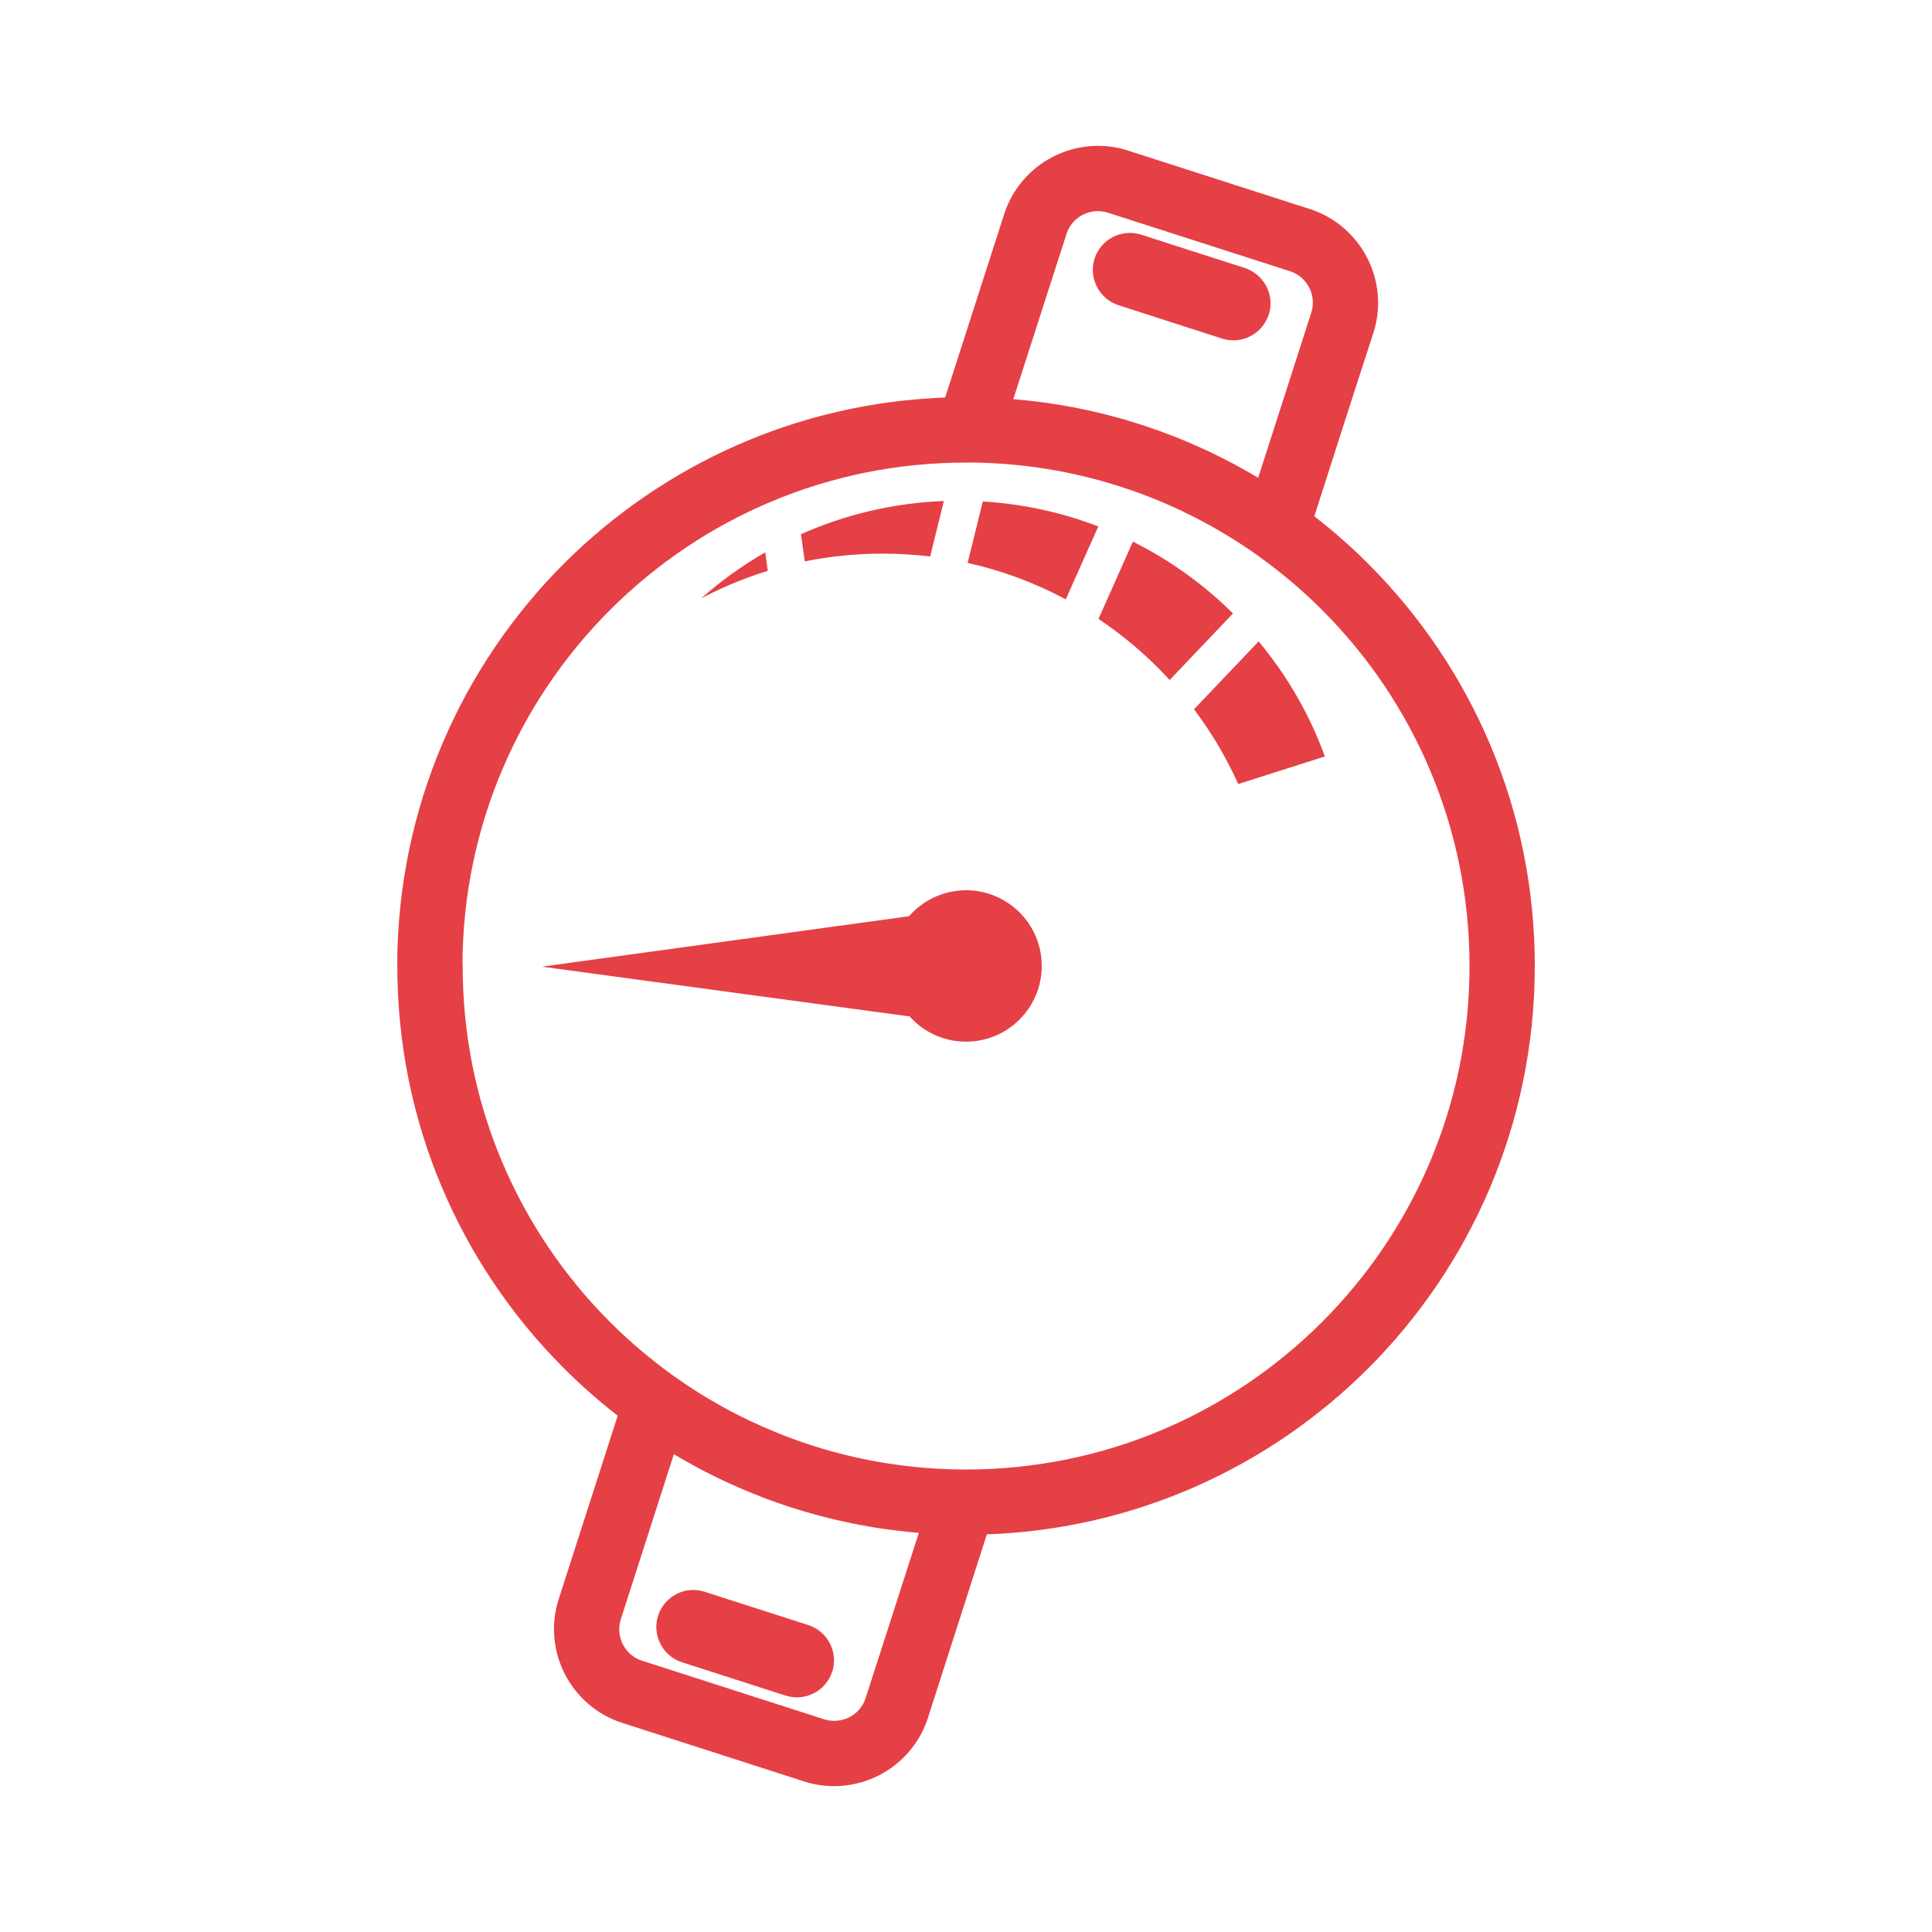 <?xml version="1.0" encoding="UTF-8"?>
<!DOCTYPE svg PUBLIC "-//W3C//DTD SVG 1.1//EN" "http://www.w3.org/Graphics/SVG/1.1/DTD/svg11.dtd">
<!-- Creator: CorelDRAW 2018 (64-Bit Wersja próbna) -->
<svg xmlns="http://www.w3.org/2000/svg" xml:space="preserve" width="177px" height="177px" version="1.1" style="shape-rendering:geometricPrecision; text-rendering:geometricPrecision; image-rendering:optimizeQuality; fill-rule:evenodd; clip-rule:evenodd"
viewBox="0 0 177 177"
 xmlns:xlink="http://www.w3.org/1999/xlink">
 <defs>
  <style type="text/css">
   <![CDATA[
    .fil0 {fill:none}
    .fil1 {fill:#E54046;fill-rule:nonzero}
   ]]>
  </style>
 </defs>
 <g id="Warstwa_x0020_1">
  <rect class="fil0" width="177" height="177"/>
  <path class="fil1" d="M92.83 36.57c3.09,0.25 6.09,0.77 9,1.54l0.18 0.05 0.53 0.14 0.17 0.05 0.36 0.1 0.17 0.05 0.18 0.06 0.17 0.05 0.18 0.05 0.17 0.06 0.16 0.04 0.02 0.01 0.17 0.06 0.18 0.05 0.35 0.12 0.18 0.06 0.18 0.06 0.14 0.04 0.04 0.02 0.17 0.06 0.18 0.06 0.35 0.12 0.18 0.07 0.17 0.06 0.35 0.13 0.18 0.07 0.35 0.13 0.17 0.07 0.35 0.13 0.17 0.07 0.17 0.07 0.17 0.07 0.18 0.07 0.17 0.08 0.34 0.14 0.17 0.07 0.17 0.08 0.85 0.38 0.17 0.08 0.33 0.15 0.17 0.08 0.17 0.08 0.16 0.08 0.17 0.08 0.17 0.09 0.16 0.08 0.06 0.02 0.11 0.06 0.16 0.08 0.17 0.09 0.33 0.17 0.16 0.08 0.17 0.09 0.16 0.08 0.16 0.09 0.16 0.09 0.16 0.09 0.17 0.09 0.16 0.09 0.16 0.09 0 0 0.16 0.09 0.16 0.09 0.16 0.09 0.16 0.09 0.16 0.1 0.16 0.09 0.31 0.19 4.88 -15.17c0.24,-0.78 0.14,-1.59 -0.2,-2.26 -0.35,-0.69 -0.97,-1.24 -1.76,-1.5l-0.19 -0.06 -16.49 -5.3c-0.79,-0.26 -1.62,-0.16 -2.31,0.19 -0.68,0.35 -1.24,0.97 -1.49,1.76l-4.87 15.13zm-2.79 9.37c3.71,0.23 7.26,1.01 10.58,2.29l-2.98 6.68c-2.79,-1.5 -5.81,-2.63 -8.99,-3.34l1.39 -5.63zm-4.82 5.04c-1.43,-0.17 -2.89,-0.26 -4.36,-0.26 -2.44,0 -4.83,0.25 -7.13,0.71l-0.35 -2.49c4.03,-1.79 8.44,-2.86 13.09,-3.04l-1.25 5.08zm-14.88 1.32c-2.12,0.65 -4.16,1.5 -6.1,2.52 1.8,-1.6 3.77,-3.01 5.87,-4.22l0.23 1.7zm33.45 -2.68c3.4,1.7 6.5,3.93 9.17,6.58l-5.8 6.1c-1.94,-2.12 -4.13,-4 -6.52,-5.6l3.15 -7.08zm11.52 9.14c2.59,3.11 4.66,6.67 6.07,10.54l-7.94 2.53c-1.1,-2.44 -2.46,-4.74 -4.05,-6.85l5.92 -6.22zm5.1 -11.46c1.77,1.37 3.45,2.85 5.02,4.43 9.41,9.44 15.21,22.48 15.18,36.87 -0.03,14.4 -5.89,27.42 -15.33,36.83 -9.01,8.96 -21.28,14.66 -34.87,15.14l-5.4 16.82c-0.76,2.36 -2.42,4.19 -4.47,5.25 -2.05,1.05 -4.51,1.32 -6.86,0.57l-16.68 -5.37c-2.36,-0.76 -4.19,-2.41 -5.25,-4.47 -1.05,-2.05 -1.32,-4.5 -0.57,-6.85l5.41 -16.82c-1.76,-1.37 -3.44,-2.85 -5.01,-4.43 -9.41,-9.45 -15.21,-22.48 -15.18,-36.87l-0.01 0c0.04,-14.4 5.9,-27.42 15.34,-36.83 9.01,-8.96 21.27,-14.66 34.86,-15.15l5.41 -16.81c0.76,-2.36 2.42,-4.2 4.47,-5.25 2.05,-1.05 4.51,-1.33 6.86,-0.57l16.88 5.43c2.26,0.79 4.02,2.41 5.05,4.41 1.05,2.05 1.32,4.5 0.57,6.85 -1.83,5.6 -3.62,11.21 -5.42,16.82zm-4.91 3.8l-0.32 -0.24c-3.8,-2.69 -8.02,-4.83 -12.54,-6.28 -4.38,-1.41 -9.04,-2.18 -13.87,-2.21l-0.16 0 0 0.01c-12.74,-0.04 -24.29,5.11 -32.66,13.44 -8.36,8.33 -13.55,19.85 -13.58,32.58l0.02 0c-0.04,12.74 5.1,24.28 13.43,32.65 1.79,1.8 3.74,3.45 5.8,4.94l0.11 0.07 0.1 0.08 0.18 0.12 0.36 0.25 0.18 0.12 0.18 0.13 0.18 0.12 0.36 0.24 0.19 0.12 0.73 0.47 0.19 0.11 0.19 0.12 0.18 0.11 0.19 0.11 0.04 0.03 0.15 0.08 0.19 0.11 0.38 0.22 0.19 0.11 0.06 0.03 0.13 0.08c1.15,0.64 2.33,1.23 3.54,1.77l0.2 0.09c1.48,0.66 3,1.24 4.55,1.74 2.53,0.81 5.16,1.42 7.85,1.78l0.22 0.03 0.22 0.03 0.22 0.03 0.44 0.05 0.22 0.02 0.44 0.05 0.22 0.02 0.07 0.01 0.16 0.01 0.22 0.02 0.22 0.02 0.22 0.01 0.23 0.02 0.22 0.01 0.22 0.02 0.22 0.01 0.05 0 0.18 0.01 0.22 0.01 0.19 0.01 0.04 0 0.22 0.01 0.23 0.01 0.1 0 0.12 0 0.23 0.01 0.22 0 0.03 0 0.2 0.01 0.23 0 0.16 0 0.02 0c12.74,0.02 24.27,-5.12 32.64,-13.45 8.36,-8.33 13.55,-19.85 13.57,-32.58 0.03,-12.74 -5.11,-24.29 -13.44,-32.65 -1.76,-1.77 -3.66,-3.39 -5.69,-4.85zm-32.27 89.24l-0.15 -0.01 -0.03 -0.01 -0.57 -0.06 -0.06 -0.01 -0.12 -0.01 -0.38 -0.05 -0.15 -0.02 -0.03 0 -0.56 -0.08 -0.06 0 -0.65 -0.1 -0.03 0 -0.19 -0.03 -0.36 -0.06 -0.07 -0.01 -0.12 -0.02 -0.18 -0.04 -0.19 -0.03 -0.15 -0.03 -0.03 0 -0.36 -0.07 -0.19 -0.03 -0.06 -0.02 -0.12 -0.02 -0.18 -0.03 -0.18 -0.04 -0.16 -0.03 -0.02 -0.01 -0.19 -0.04 -0.36 -0.08 -0.06 -0.01 -0.64 -0.14 -0.02 -0.01 -0.36 -0.08 -0.18 -0.05 -0.06 -0.01 -0.12 -0.03 -0.18 -0.05 -0.17 -0.04 -0.16 -0.04 -0.02 -0.01 -0.54 -0.14 -0.06 -0.02 -0.11 -0.03 -0.5 -0.14 -0.01 0 -0.02 -0.01 -0.18 -0.05 -0.35 -0.1 -0.07 -0.02 -0.11 -0.03 -0.17 -0.06 -0.33 -0.1 -0.02 0 -0.35 -0.11 -0.18 -0.06 -0.06 -0.02 -0.83 -0.28 -0.17 -0.06 -0.18 -0.06 -0.03 -0.02 -0.5 -0.17 -0.1 -0.04 -0.07 -0.03 -0.18 -0.06 -0.35 -0.13 0 -0.01 -0.17 -0.06 -0.35 -0.14 -0.07 -0.03 -0.1 -0.04 -0.17 -0.06 -0.18 -0.07 -0.14 -0.06 -0.03 -0.02 -0.17 -0.07 -0.17 -0.07 -0.17 -0.07 -0.05 -0.02 -0.12 -0.05 -0.17 -0.08 -0.29 -0.12 -0.05 -0.03 -0.34 -0.15 -0.17 -0.07 -0.02 -0.01 -0.49 -0.23 -0.09 -0.04 -0.08 -0.03 -0.16 -0.08 -0.17 -0.08 -0.16 -0.08 -0.01 0 -0.16 -0.09 -0.17 -0.08 -0.17 -0.08 -0.05 -0.03 -0.11 -0.05 -0.17 -0.09 -0.16 -0.08 -0.13 -0.06 -0.04 -0.02 -0.16 -0.09 -0.16 -0.08 -0.17 -0.09 -0.03 -0.01 -0.13 -0.08 -0.16 -0.08 -0.17 -0.09 -0.09 -0.05 -0.07 -0.04 -0.48 -0.27 -0.16 -0.09 -0.16 -0.09 -0.16 -0.09 -0.07 -0.04 -0.09 -0.05 -0.16 -0.1 -0.16 -0.09 -0.13 -0.08 -0.03 -0.01 -0.16 -0.1 -4.86 15.12c-0.26,0.8 -0.16,1.62 0.19,2.31 0.35,0.69 0.97,1.24 1.75,1.49l16.69 5.37c0.79,0.25 1.61,0.16 2.31,-0.19 0.68,-0.35 1.24,-0.97 1.49,-1.76l4.87 -15.13 -0.95 -0.09zm21.32 -118.84l9.49 3.05c1.78,0.58 2.77,2.5 2.2,4.27l-0.01 0.01c-0.57,1.77 -2.49,2.76 -4.27,2.19l-9.49 -3.06c-1.77,-0.57 -2.76,-2.49 -2.19,-4.27l0 0c0.57,-1.78 2.49,-2.76 4.27,-2.19zm-39.99 124.33l9.49 3.05c1.78,0.57 2.77,2.49 2.2,4.27l-0.01 0c-0.57,1.78 -2.49,2.76 -4.27,2.19l-9.49 -3.05c-1.77,-0.57 -2.76,-2.49 -2.19,-4.27l0 0c0.57,-1.78 2.49,-2.77 4.27,-2.19zm23.96 -64.27c3.83,0.01 6.93,3.12 6.92,6.95 -0.01,3.83 -3.12,6.93 -6.95,6.92 -2.09,0 -3.96,-0.93 -5.23,-2.39l0 0.07 -33.62 -4.55 33.64 -4.62 0 0c1.28,-1.46 3.15,-2.38 5.24,-2.38z"/>
 </g>
</svg>
